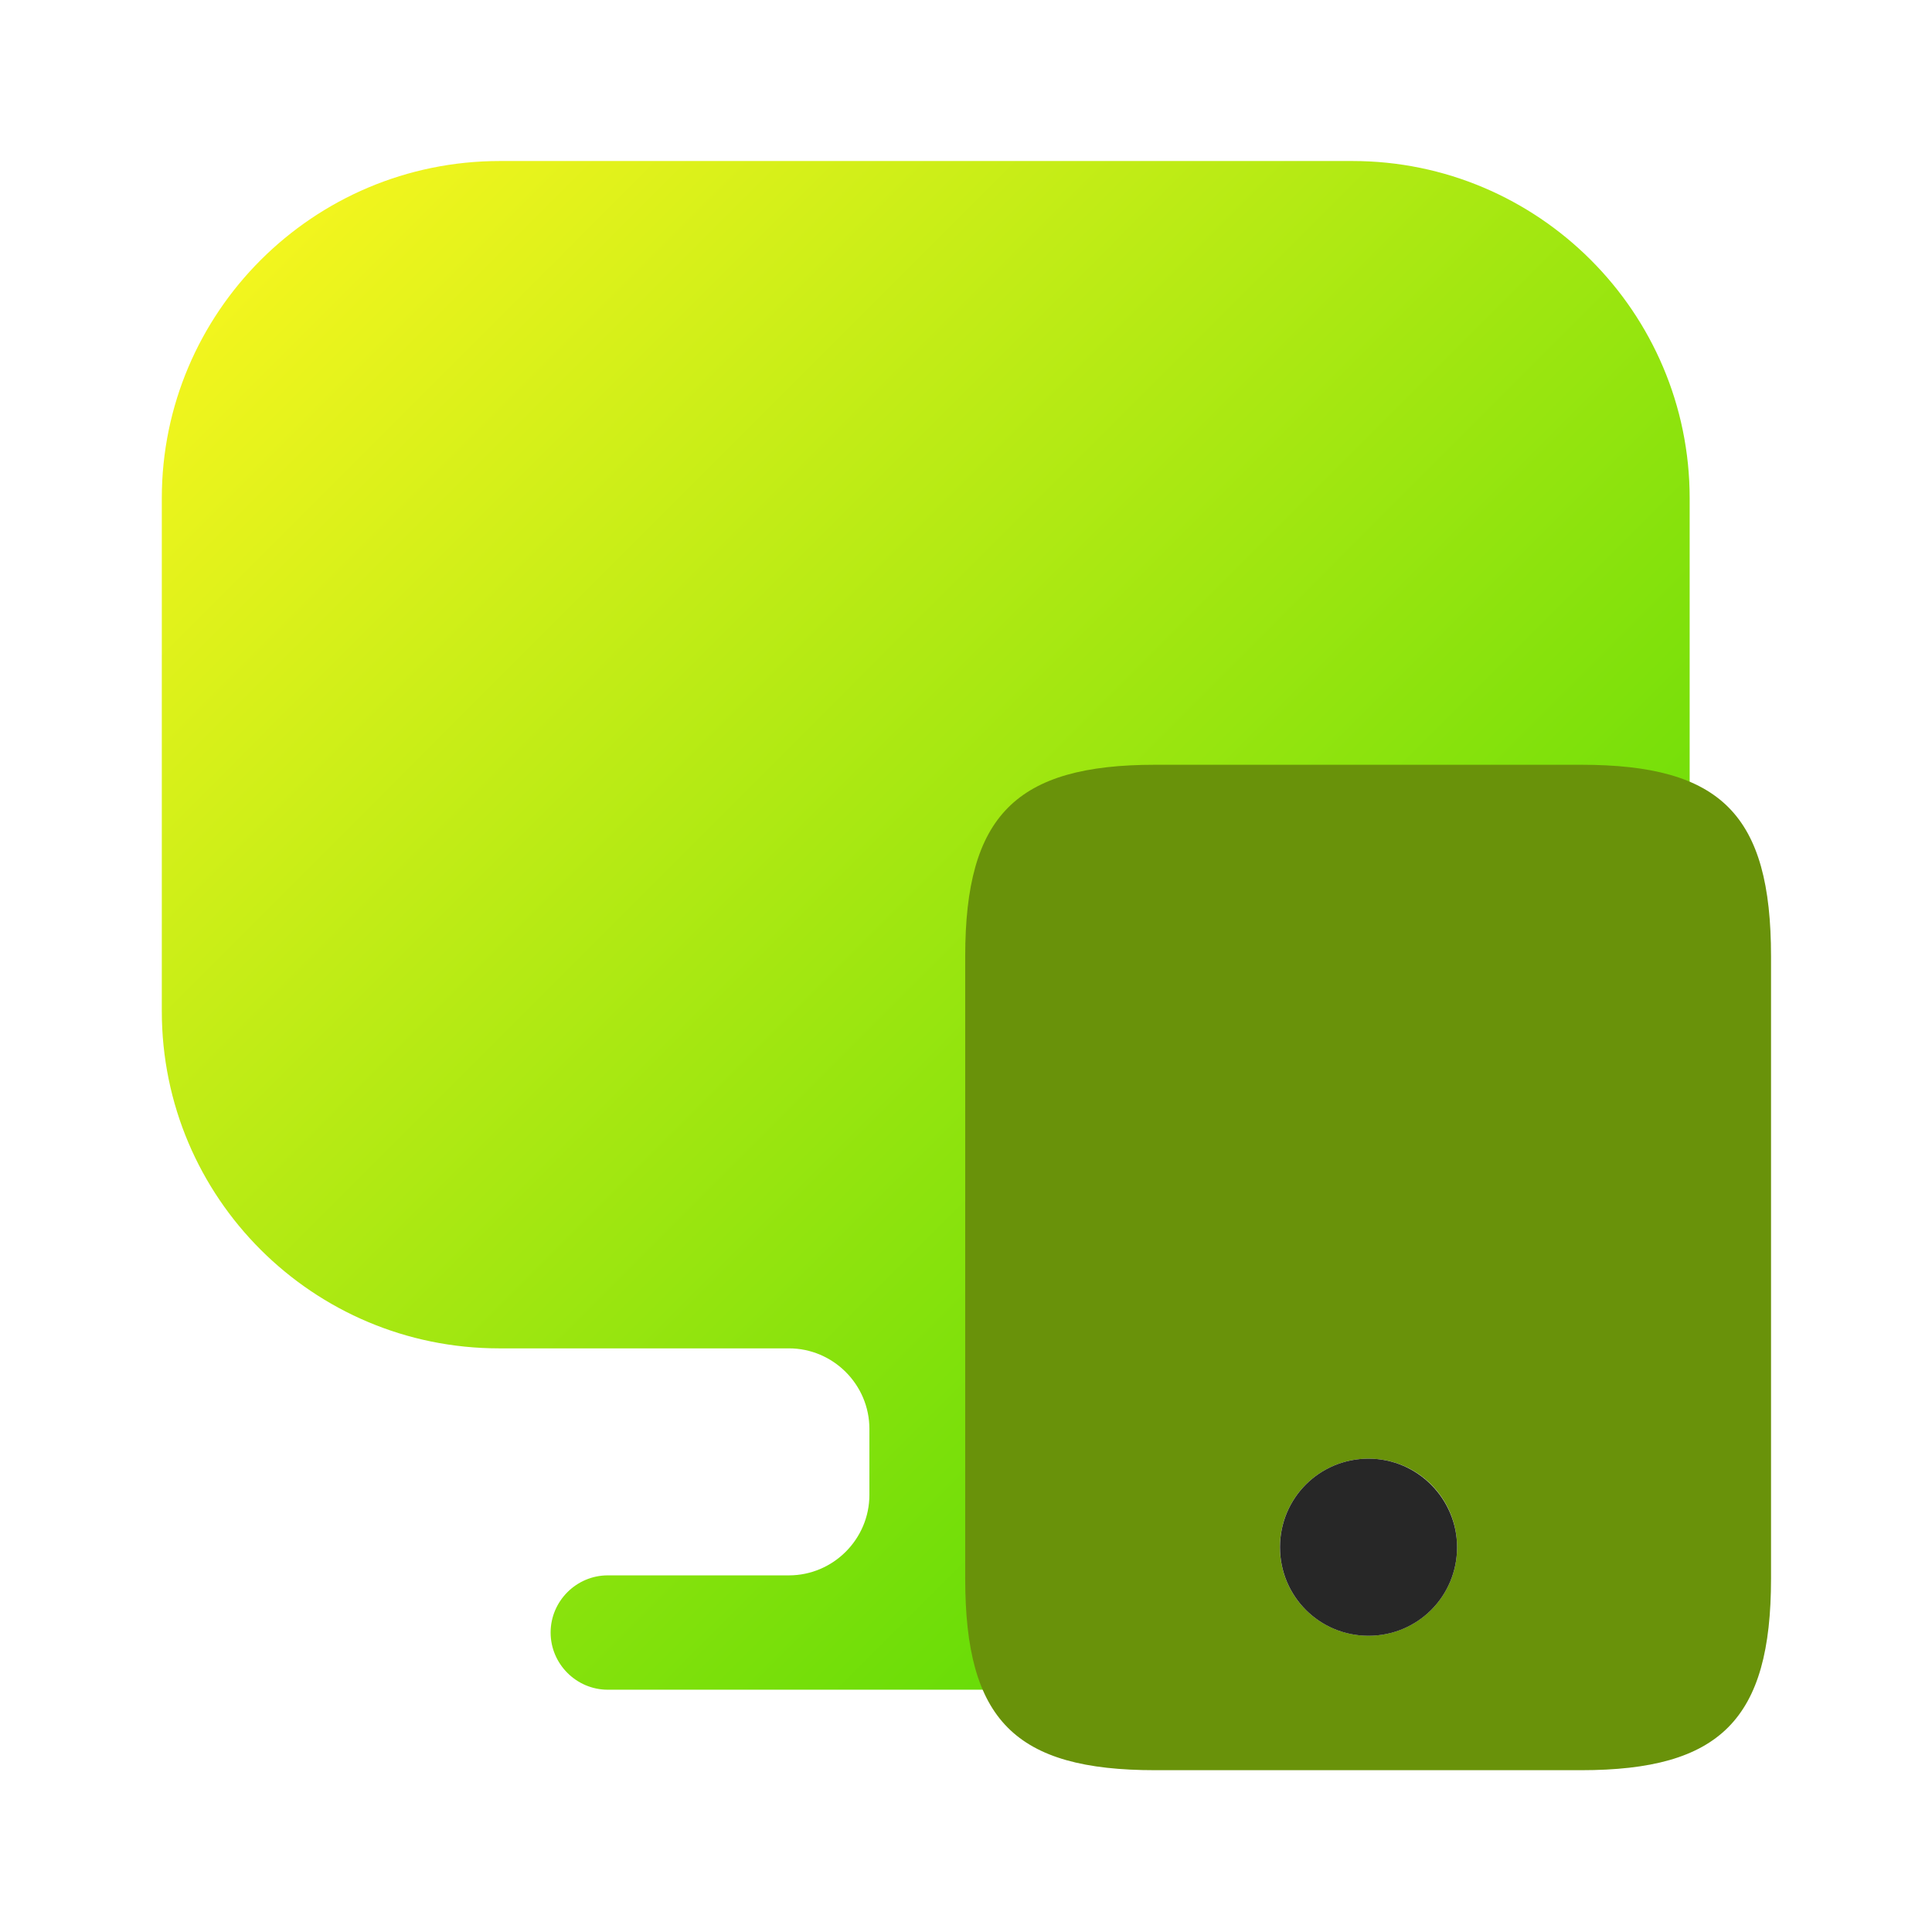 <svg width="44" height="44" viewBox="0 0 44 44" fill="none" xmlns="http://www.w3.org/2000/svg">
<path d="M11.385 3.667C7.131 3.667 3.685 7.113 3.685 11.348V22.678V23.027C3.685 27.28 7.131 30.708 11.366 30.708H17.966C18.975 30.708 19.8 31.533 19.8 32.542V34.045C19.8 35.053 18.975 35.878 17.966 35.878H13.841C13.126 35.878 12.54 36.465 12.54 37.18C12.54 37.895 13.126 38.482 13.841 38.482H28.38C29.095 38.482 29.681 37.895 29.681 37.18C29.681 36.465 29.095 35.878 28.38 35.878H24.255C23.246 35.878 22.421 35.053 22.421 34.045V32.542C22.421 31.533 23.246 30.708 24.255 30.708H30.8C35.053 30.708 38.481 27.262 38.481 23.027V22.678V11.348C38.481 7.113 35.035 3.667 30.8 3.667H11.385Z" fill="url(#paint0_linear_730_830)"/>
<g filter="url(#filter0_b_730_830)">
<path fill-rule="evenodd" clip-rule="evenodd" d="M26.309 17.417C23.137 17.417 21.982 18.572 21.982 21.78V35.952C21.982 39.178 23.119 40.315 26.309 40.315H36.007C39.179 40.315 40.334 39.16 40.334 35.952V21.78C40.334 18.553 39.197 17.417 36.007 17.417H26.309ZM29.15 35.237C29.15 34.118 30.049 33.22 31.167 33.22C32.285 33.22 33.184 34.118 33.184 35.237C33.184 36.355 32.285 37.253 31.167 37.253C30.049 37.253 29.15 36.355 29.15 35.237Z" fill="#69920A"/>
</g>
<path d="M31.167 37.254C30.049 37.254 29.151 36.355 29.151 35.237C29.151 34.118 30.049 33.22 31.167 33.22C32.286 33.22 33.184 34.137 33.184 35.237C33.184 36.355 32.286 37.254 31.167 37.254Z" fill="#272727"/>
<defs>
<filter id="filter0_b_730_830" x="-3.318" y="-7.883" width="68.952" height="73.498" filterUnits="userSpaceOnUse" color-interpolation-filters="sRGB">
<feFlood flood-opacity="0" result="BackgroundImageFix"/>
<feGaussianBlur in="BackgroundImageFix" stdDeviation="12.65"/>
<feComposite in2="SourceAlpha" operator="in" result="effect1_backgroundBlur_730_830"/>
<feBlend mode="normal" in="SourceGraphic" in2="effect1_backgroundBlur_730_830" result="shape"/>
</filter>
<linearGradient id="paint0_linear_730_830" x1="3.685" y1="3.667" x2="38.5" y2="38.463" gradientUnits="userSpaceOnUse">
<stop stop-color="#FFF720"/>
<stop offset="1" stop-color="#3CD500"/>
</linearGradient>
</defs>
</svg>
